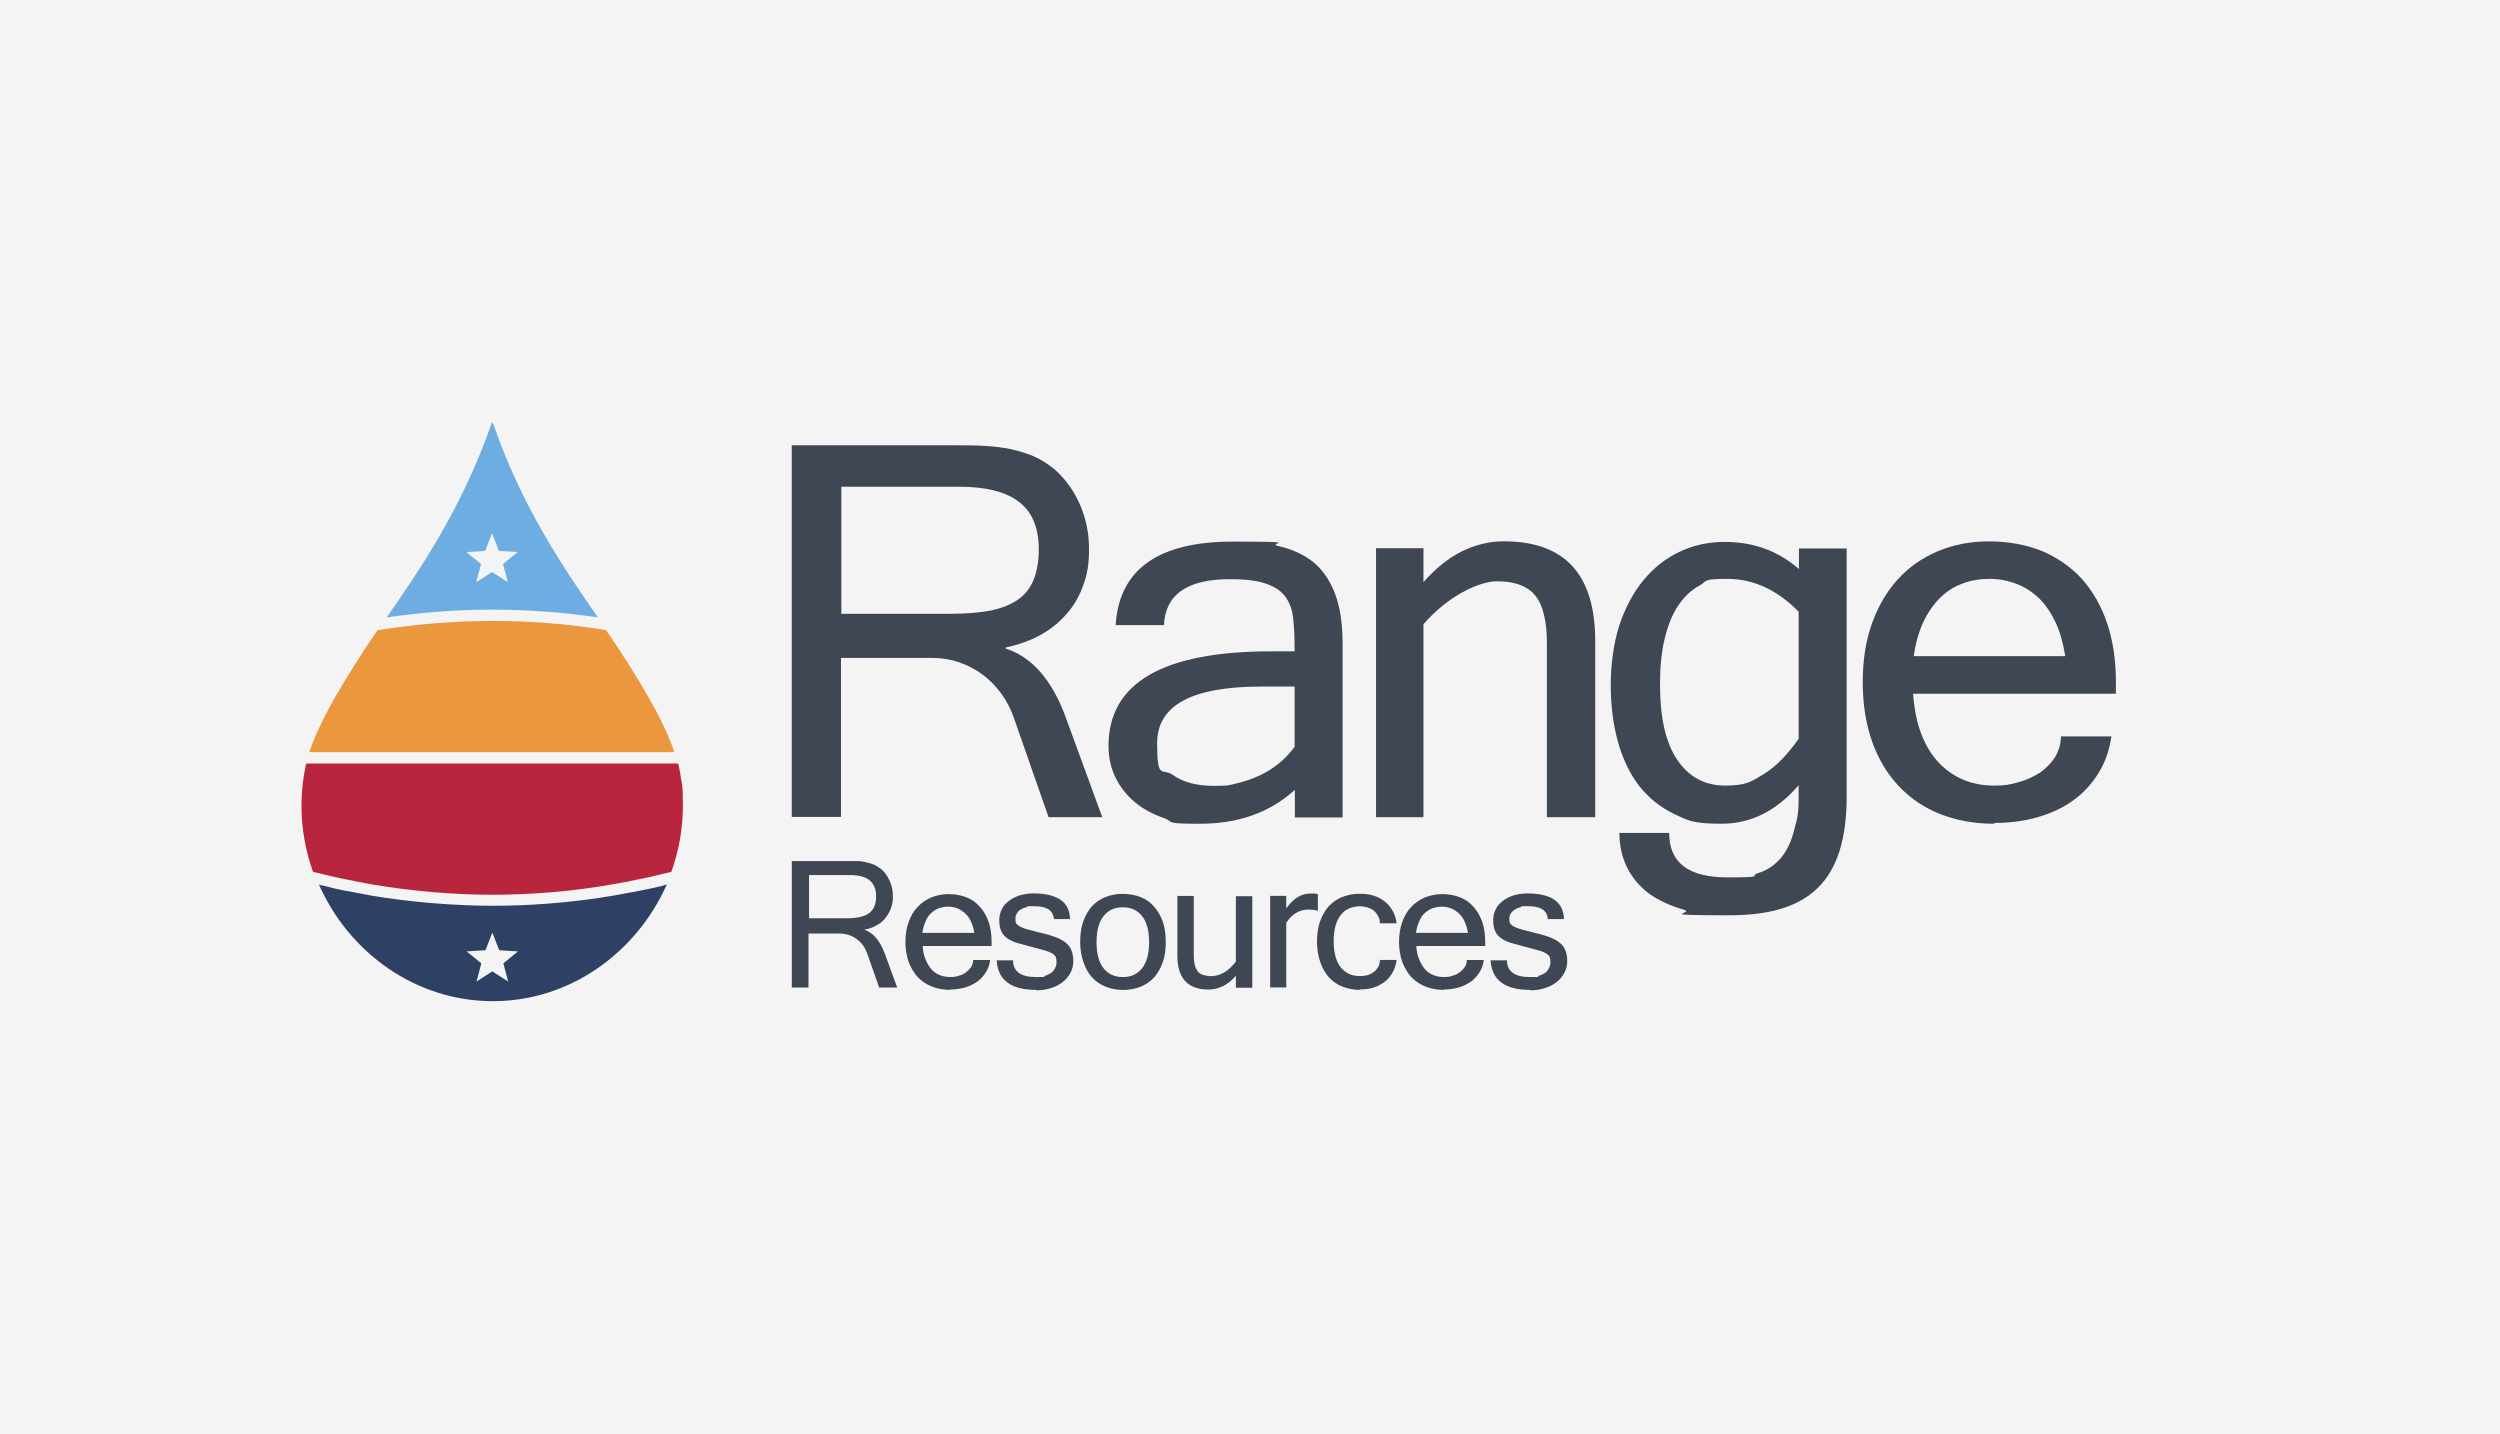 <?xml version="1.0" encoding="UTF-8"?>
<svg xmlns="http://www.w3.org/2000/svg" id="Layer_1" viewBox="0 0 744 426.8">
  <rect x="-.08" y="-.03" width="744.21" height="426.99" fill="#f4f4f4"></rect>
  <path d="M328.03,243.19h-15.98l-10.38-29.73c-.89-2.57-2.13-4.88-3.73-7.1-1.6-2.13-3.37-3.99-5.5-5.59s-4.44-2.75-6.92-3.64c-2.57-.89-5.24-1.33-8.08-1.33h-27.16v47.31h-14.65v-110.59h48.99c3.02,0,5.86,0,8.52.18s5.24.44,7.72.98c2.4.53,4.7,1.24,6.83,2.13,2.13.98,4.17,2.22,6.21,3.91,3.28,2.93,5.86,6.57,7.63,10.74,1.78,4.26,2.57,8.52,2.57,12.96s-.53,7.46-1.69,10.65c-1.15,3.28-2.75,6.12-4.97,8.61-2.13,2.49-4.79,4.62-7.81,6.3-3.11,1.69-6.57,2.93-10.38,3.73v.27c7.72,2.49,13.67,9.14,17.75,20.06l11.01,30.09v.09ZM250.28,182.66h32.93c4.53,0,8.43-.36,11.72-.98,3.28-.71,5.95-1.78,8.08-3.28,2.13-1.51,3.64-3.46,4.62-5.95.98-2.49,1.51-5.41,1.51-8.96,0-6.39-1.95-11.09-5.86-14.11-3.91-3.02-9.85-4.53-17.84-4.53h-35.06v37.9l-.09-.09Z" fill="#404754"></path>
  <path d="M385.28,235.12c-7.46,6.75-16.86,10.03-28.14,10.03s-7.46-.53-10.74-1.69c-3.28-1.15-6.21-2.66-8.61-4.7-2.49-2.04-4.35-4.44-5.77-7.28s-2.13-6.04-2.13-9.5c0-18.73,16.15-28.14,48.37-28.14h7.01c0-3.46-.09-6.48-.36-9.14-.18-2.66-.89-4.88-2.13-6.75s-3.11-3.2-5.77-4.17-6.3-1.42-11.01-1.42c-12.69,0-19.17,4.53-19.62,13.67h-14.38c1.07-16.6,12.69-24.85,34.88-24.85s9.59.44,13.58,1.33,7.46,2.49,10.3,4.7c2.84,2.31,4.97,5.41,6.48,9.32,1.51,3.91,2.31,8.88,2.31,15v51.75h-14.2v-8.08l-.09-.09ZM385.28,222.16v-17.84h-9.94c-20.68,0-30.98,5.59-30.98,16.86s1.51,7.19,4.62,9.41,7.19,3.28,12.25,3.28,4.7-.27,7.01-.8c2.31-.53,4.53-1.33,6.66-2.31s3.99-2.22,5.77-3.64,3.28-3.11,4.62-4.88v-.09Z" fill="#404754"></path>
  <path d="M423.62,173.25c3.55-4.08,7.37-7.1,11.36-9.14,3.99-1.95,8.17-3.02,12.51-3.02,18.2,0,27.25,9.85,27.25,29.65v52.46h-14.38v-51.75c0-6.57-1.15-11.36-3.46-14.2s-6.12-4.26-11.36-4.26-14.56,4.26-21.92,12.78v57.43h-14.11v-80.06h14.11v10.12h0Z" fill="#404754"></path>
  <path d="M549.57,236.98c0,25.83-11.63,35.41-34.97,35.41s-9.59-.53-13.58-1.69c-3.99-1.15-7.46-2.75-10.3-4.79-2.84-2.13-4.97-4.7-6.48-7.72-1.51-3.02-2.31-6.48-2.31-10.3h14.82c0,8.88,5.77,13.22,17.4,13.22s6.39-.44,8.96-1.24c2.66-.8,4.79-2.22,6.66-4.26,1.78-2.04,3.2-4.79,4.08-8.25.89-3.46,1.42-4.53,1.42-9.85v-3.82c-6.57,7.63-14.2,11.45-22.9,11.45s-10.12-.98-14.2-2.93c-4.08-1.95-7.54-4.79-10.38-8.34-2.75-3.64-4.88-7.99-6.3-13.14-1.42-5.06-2.13-10.74-2.13-16.95s.89-12.51,2.57-17.75c1.78-5.24,4.17-9.76,7.19-13.4s6.57-6.48,10.74-8.43c4.08-1.95,8.61-2.93,13.4-2.93,8.52,0,15.89,2.66,22.1,8.08v-6.12h14.2v73.85-.09ZM535.28,220.03v-37.99c-6.39-6.48-13.4-9.76-21.21-9.76s-5.77.62-8.25,1.95-4.53,3.28-6.3,5.86-3.11,5.86-4.08,9.85c-.98,3.91-1.42,8.52-1.42,13.76,0,9.85,1.69,17.4,5.15,22.46s8.17,7.63,14.29,7.63,7.72-1.15,11.36-3.37c3.64-2.22,7.1-5.77,10.38-10.47l.09.09Z" fill="#404754"></path>
  <path d="M593.5,245.15c-5.86,0-11.18-.98-15.98-2.84-4.79-1.86-8.88-4.62-12.34-8.25-3.46-3.64-6.12-7.99-7.99-13.22s-2.84-11.18-2.84-17.75.89-12.43,2.75-17.57,4.44-9.59,7.72-13.14c3.28-3.64,7.28-6.39,11.89-8.34,4.62-1.95,9.67-2.93,15.27-2.93s11.01.98,15.62,2.84c4.62,1.95,8.61,4.7,11.89,8.25,3.28,3.64,5.77,7.99,7.54,13.14s2.66,11.09,2.66,17.66v3.46h-60.36c.36,4.62,1.15,8.7,2.49,12.07,1.33,3.46,3.11,6.3,5.24,8.52s4.62,3.91,7.37,5.06c2.84,1.15,5.86,1.69,9.14,1.69s4.7-.36,7.01-.98c2.31-.62,4.44-1.6,6.3-2.75,1.86-1.24,3.37-2.75,4.62-4.62,1.15-1.86,1.78-3.91,1.86-6.3h15c-.62,4.17-1.86,7.81-3.91,11.01-1.95,3.2-4.53,5.95-7.54,8.08-3.02,2.22-6.57,3.82-10.56,4.97s-8.25,1.69-12.78,1.69l-.09.27ZM614.63,195.35c-.62-3.82-1.51-7.19-2.84-10.03-1.33-2.84-2.93-5.24-4.88-7.19-1.95-1.86-4.17-3.37-6.75-4.35-2.49-.98-5.24-1.51-8.08-1.51s-5.59.44-8.08,1.42c-2.49.89-4.7,2.31-6.66,4.26-1.95,1.95-3.64,4.35-4.97,7.19-1.33,2.93-2.31,6.3-2.84,10.12h45.18l-.09.09Z" fill="#404754"></path>
  <path d="M267.05,293.88h-5.41l-3.55-10.12c-.36-.89-.71-1.69-1.24-2.4-.53-.71-1.15-1.33-1.86-1.86s-1.51-.98-2.4-1.24c-.89-.27-1.78-.44-2.75-.44h-9.23v16.07h-4.97v-37.63h19.62c.89,0,1.78.18,2.57.36s1.6.44,2.31.71c.71.36,1.42.8,2.13,1.33,1.15.98,1.95,2.22,2.57,3.64s.89,2.93.89,4.44-.18,2.49-.62,3.64c-.36,1.07-.98,2.04-1.69,2.93-.71.89-1.6,1.6-2.66,2.13-1.07.62-2.22.98-3.55,1.24h0c2.66.89,4.62,3.2,6.04,6.92l3.73,10.21.09.09ZM240.69,273.28h11.18c1.51,0,2.84-.09,3.99-.36,1.15-.27,2.04-.62,2.75-1.15s1.24-1.15,1.6-2.04c.36-.8.53-1.86.53-3.02,0-2.13-.71-3.73-2.04-4.79s-3.37-1.51-6.04-1.51h-11.89v12.87h-.09Z" fill="#404754"></path>
  <path d="M282.76,294.59c-1.95,0-3.82-.36-5.41-.98-1.6-.62-3.02-1.6-4.17-2.75-1.15-1.24-2.04-2.75-2.75-4.53-.62-1.78-.98-3.82-.98-6.04s.36-4.26.98-5.95c.62-1.78,1.51-3.28,2.66-4.44,1.15-1.24,2.49-2.13,4.08-2.84,1.6-.62,3.28-.98,5.15-.98s3.73.36,5.33.98c1.6.62,2.93,1.6,3.99,2.84,1.15,1.24,1.95,2.75,2.57,4.44.62,1.78.89,3.73.89,6.04v1.15h-20.5c.09,1.6.36,2.93.89,4.08.44,1.15,1.07,2.13,1.78,2.93.71.8,1.6,1.33,2.49,1.69.98.36,1.95.53,3.11.53s1.6-.09,2.4-.36c.8-.18,1.51-.53,2.13-.98s1.15-.98,1.6-1.6c.36-.62.62-1.33.62-2.13h5.06c-.18,1.42-.62,2.66-1.33,3.73s-1.51,2.04-2.57,2.75-2.22,1.33-3.55,1.69-2.84.62-4.35.62l-.09.09ZM289.95,277.63c-.18-1.33-.53-2.4-.98-3.37s-.98-1.78-1.69-2.4c-.71-.62-1.42-1.15-2.31-1.51s-1.78-.53-2.75-.53-1.86.18-2.75.44c-.89.36-1.6.8-2.31,1.42-.71.62-1.24,1.42-1.69,2.49-.44.98-.8,2.13-.98,3.46h15.44Z" fill="#404754"></path>
  <path d="M308.32,294.59c-7.46,0-11.36-2.93-11.72-8.79h4.88c0,3.28,2.31,4.97,6.75,4.97s1.86-.09,2.66-.36c.8-.18,1.42-.53,1.95-.89.53-.36.89-.89,1.15-1.42.27-.53.44-1.07.44-1.78s-.09-1.15-.27-1.6c-.18-.36-.62-.71-1.15-1.07-.53-.27-1.42-.62-2.4-.89-1.07-.27-2.4-.62-3.99-1.07s-3.02-.8-4.17-1.15c-1.15-.36-2.13-.89-2.84-1.42s-1.33-1.24-1.69-2.13c-.36-.8-.53-1.86-.53-3.2s.27-2.13.71-3.11,1.15-1.78,2.04-2.49,1.95-1.24,3.2-1.69c1.24-.36,2.66-.62,4.17-.62,7.19,0,10.83,2.57,10.92,7.63h-4.79c-.18-2.57-2.13-3.82-5.77-3.82s-1.6,0-2.31.27c-.71.18-1.33.36-1.78.71-.53.27-.89.71-1.15,1.15s-.44.98-.44,1.51,0,.98.18,1.33.44.62.98.98c.53.27,1.24.62,2.22.89s2.31.62,4.08,1.07c1.69.36,3.11.8,4.35,1.24s2.22.98,3.02,1.6,1.42,1.33,1.78,2.22.62,1.95.62,3.28-.27,2.4-.8,3.46-1.24,1.95-2.22,2.75c-.98.8-2.13,1.42-3.46,1.86s-2.84.71-4.53.71l-.09-.18Z" fill="#404754"></path>
  <path d="M334.15,266.01c1.95,0,3.73.36,5.33.98,1.6.62,2.93,1.6,3.99,2.84,1.15,1.24,1.95,2.75,2.57,4.44.62,1.78.89,3.73.89,6.04s-.27,4.26-.89,6.04-1.51,3.28-2.57,4.53c-1.15,1.24-2.49,2.13-3.99,2.75-1.6.62-3.28.98-5.24.98s-3.64-.36-5.24-.98c-1.6-.62-2.93-1.6-3.99-2.75-1.15-1.24-1.95-2.75-2.57-4.53-.62-1.78-.98-3.82-.98-6.04s.27-4.26.89-6.04,1.51-3.28,2.57-4.53c1.15-1.24,2.49-2.13,3.99-2.75,1.6-.62,3.28-.98,5.24-.98h0ZM334.15,290.77c1.15,0,2.22-.18,3.2-.62s1.78-1.07,2.49-1.95,1.24-1.95,1.6-3.28.53-2.84.53-4.53-.18-3.2-.53-4.53-.89-2.4-1.6-3.28-1.51-1.51-2.49-1.95c-.98-.44-2.04-.62-3.2-.62s-2.22.18-3.2.62-1.78,1.07-2.49,1.95-1.24,1.95-1.6,3.28-.53,2.84-.53,4.53.18,3.28.53,4.53c.36,1.33.89,2.4,1.6,3.28s1.51,1.51,2.49,1.95c.98.44,2.04.62,3.2.62Z" fill="#404754"></path>
  <path d="M367.79,290.41c-2.4,2.75-5.15,4.08-8.17,4.08-6.12,0-9.23-3.37-9.23-10.03v-17.84h4.88v17.57c0,1.15.09,2.13.27,2.93.18.8.53,1.42.89,1.95.44.53.98.89,1.6,1.07.62.18,1.42.36,2.31.36,2.75,0,5.24-1.42,7.46-4.35v-19.44h4.88v27.25h-4.88v-3.55Z" fill="#404754"></path>
  <path d="M392.11,271.06c-.71-.27-1.69-.36-2.93-.36s-2.4.36-3.46.98c-1.07.62-2.04,1.6-2.93,2.93v19.26h-4.79v-27.25h4.79v3.73c2.04-2.93,4.44-4.44,7.19-4.44s.62,0,1.07,0c.36,0,.8.09,1.15.18v4.88l-.09.09Z" fill="#404754"></path>
  <path d="M404.72,294.59c-1.95,0-3.64-.36-5.24-.98-1.6-.62-2.93-1.6-3.99-2.75-1.15-1.24-1.95-2.75-2.57-4.53-.62-1.78-.98-3.82-.98-6.04s.27-4.26.89-6.04,1.51-3.28,2.57-4.53c1.15-1.24,2.49-2.13,3.99-2.75,1.6-.62,3.28-.98,5.24-.98s2.84.18,4.08.53c1.24.36,2.4.98,3.28,1.69.98.71,1.78,1.69,2.4,2.75.62,1.07,1.07,2.4,1.24,3.82h-4.97c0-.8-.18-1.51-.53-2.13s-.71-1.15-1.24-1.6-1.15-.71-1.86-.98c-.71-.18-1.51-.36-2.31-.36s-2.22.18-3.2.62-1.78,1.07-2.49,1.95-1.24,1.95-1.6,3.28-.53,2.84-.53,4.53.18,3.28.53,4.53c.36,1.33.89,2.4,1.6,3.28s1.51,1.51,2.49,1.95c.98.44,2.04.62,3.2.62s1.51-.09,2.22-.27,1.33-.53,1.86-.89c.53-.44.98-.89,1.33-1.51s.53-1.33.53-2.13h4.97c-.18,1.42-.62,2.75-1.24,3.82-.62,1.07-1.42,2.04-2.4,2.75s-2.04,1.33-3.28,1.69c-1.24.36-2.57.53-4.08.53l.09.09Z" fill="#404754"></path>
  <path d="M429.66,294.59c-1.95,0-3.82-.36-5.41-.98-1.6-.62-3.02-1.6-4.17-2.75-1.15-1.24-2.04-2.75-2.75-4.53-.62-1.78-.98-3.82-.98-6.04s.36-4.26.98-5.95c.62-1.78,1.51-3.28,2.66-4.44,1.15-1.24,2.49-2.13,4.08-2.84,1.6-.62,3.28-.98,5.15-.98s3.73.36,5.33.98c1.6.62,2.93,1.6,3.99,2.84,1.15,1.24,1.95,2.75,2.57,4.44.62,1.78.89,3.73.89,6.04v1.15h-20.5c.09,1.6.36,2.93.89,4.08.44,1.15,1.07,2.13,1.78,2.93.71.8,1.6,1.33,2.49,1.69.98.36,1.95.53,3.11.53s1.6-.09,2.4-.36c.8-.18,1.51-.53,2.13-.98.62-.44,1.15-.98,1.6-1.6s.62-1.33.62-2.13h5.06c-.18,1.42-.62,2.66-1.33,3.73s-1.51,2.04-2.57,2.75c-1.07.71-2.22,1.33-3.55,1.69s-2.84.62-4.35.62l-.09.09ZM436.85,277.63c-.18-1.33-.53-2.4-.98-3.37s-.98-1.78-1.69-2.4-1.42-1.15-2.31-1.51-1.78-.53-2.75-.53-1.86.18-2.75.44c-.89.36-1.6.8-2.31,1.42-.71.62-1.24,1.42-1.69,2.49-.44.98-.8,2.13-.98,3.46h15.44Z" fill="#404754"></path>
  <path d="M455.31,294.59c-7.46,0-11.36-2.93-11.72-8.79h4.88c0,3.28,2.31,4.97,6.75,4.97s1.86-.09,2.66-.36c.8-.18,1.42-.53,1.95-.89s.89-.89,1.15-1.42.44-1.07.44-1.78-.09-1.15-.27-1.6c-.18-.36-.62-.71-1.15-1.07-.53-.27-1.33-.62-2.4-.89s-2.4-.62-3.99-1.07-3.02-.8-4.17-1.15c-1.15-.36-2.13-.89-2.84-1.42-.71-.53-1.33-1.24-1.69-2.13-.36-.8-.53-1.86-.53-3.2s.27-2.13.71-3.11,1.15-1.78,2.04-2.49,1.95-1.24,3.2-1.69c1.24-.36,2.66-.62,4.17-.62,7.19,0,10.83,2.57,10.92,7.63h-4.79c-.18-2.57-2.13-3.82-5.77-3.82s-1.6,0-2.22.27c-.71.18-1.33.36-1.78.71-.53.27-.89.71-1.24,1.15-.27.44-.44.98-.44,1.51s0,.98.18,1.33.44.62.98.98c.53.27,1.24.62,2.22.89s2.31.62,4.08,1.07c1.69.36,3.11.8,4.35,1.24s2.22.98,3.02,1.6,1.42,1.33,1.78,2.22.62,1.95.62,3.28-.27,2.4-.8,3.46-1.24,1.95-2.22,2.75c-.98.8-2.13,1.42-3.46,1.86s-2.84.71-4.53.71l-.09-.18Z" fill="#404754"></path>
  <path d="M180.51,187.54c-11.27-1.86-22.72-2.75-34.08-2.75s-22.72.98-34.08,2.75c-1.15,1.69-2.31,3.37-3.37,4.97-9.85,15-14.56,24.23-16.95,31.33h108.64c-2.31-7.1-7.1-16.33-16.95-31.33-1.07-1.6-2.13-3.28-3.37-4.97h.18Z" fill="#ea973d"></path>
  <path d="M146.43,181.42c10.47,0,20.95.8,31.42,2.31h0c-10.47-1.51-21.04-2.31-31.42-2.31Z" fill="#494129"></path>
  <path d="M106.13,265.83c1.42.27,2.84.53,4.26.8-1.42-.27-2.84-.53-4.26-.8Z" fill="#494129"></path>
  <path d="M146.43,269.64c10.47,0,21.04-.8,31.51-2.31-10.47,1.51-21.04,2.31-31.51,2.31Z" fill="#494129"></path>
  <path d="M188.23,265.56c.89-.18,1.86-.36,2.75-.53-.98.18-1.86.36-2.75.53Z" fill="#494129"></path>
  <path d="M182.46,266.63c1.42-.27,2.84-.53,4.26-.8-1.42.27-2.84.53-4.26.8Z" fill="#494129"></path>
  <path d="M95.75,263.61c-.36,0-.71-.18-1.07-.27h0c.36,0,.71.18,1.07.27Z" fill="#494129"></path>
  <path d="M192.76,264.59c.8-.18,1.69-.36,2.49-.53-.8.18-1.69.36-2.49.53Z" fill="#494129"></path>
  <path d="M198.18,263.43h0c-.36,0-.62.18-.98.27.36,0,.62-.18.98-.27Z" fill="#494129"></path>
  <path d="M97.52,264.05c.89.18,1.78.36,2.57.62-.89-.18-1.78-.36-2.57-.62Z" fill="#494129"></path>
  <path d="M101.87,265.03c.98.18,1.86.36,2.84.53-.98-.18-1.86-.36-2.84-.53Z" fill="#494129"></path>
  <path d="M90.96,228.11c-.18.62-.27,1.33-.44,2.13-.53,3.11-.8,6.3-.8,9.59,0,6.83,1.24,13.49,3.46,19.7h.27c.89.18,1.69.44,2.57.62.62.18,1.24.27,1.86.44.89.18,1.78.44,2.75.62.53.09,1.07.27,1.69.36,1.07.18,2.04.44,3.11.62.44,0,.89.18,1.24.27,1.42.27,2.93.53,4.35.8,11.72,1.95,23.7,3.02,35.41,3.02s23.7-.98,35.41-3.02c1.42-.27,2.93-.53,4.35-.8.44,0,.89-.18,1.33-.27,1.07-.18,2.04-.44,3.11-.62.53-.09,1.07-.27,1.69-.36.89-.18,1.86-.36,2.75-.62.62-.18,1.24-.27,1.86-.44.89-.18,1.69-.44,2.57-.62h.27c2.22-6.21,3.46-12.87,3.46-19.7s-.27-6.04-.71-8.96c0-.53-.18-1.07-.27-1.6-.09-.71-.27-1.33-.44-2.04h-110.68c0,.36-.18.62-.27.89h.09Z" fill="#ba253e"></path>
  <path d="M181.84,263.34c1.42-.27,2.93-.53,4.35-.8-1.42.27-2.93.53-4.35.8Z" fill="#494129"></path>
  <path d="M97.88,260.68c.89.18,1.78.44,2.75.62-.89-.18-1.78-.36-2.75-.62Z" fill="#494129"></path>
  <path d="M187.52,262.28c1.07-.18,2.04-.44,3.11-.62-1.07.18-2.04.44-3.11.62Z" fill="#494129"></path>
  <path d="M93.44,259.61c.89.18,1.69.44,2.57.62-.89-.18-1.69-.44-2.57-.62Z" fill="#494129"></path>
  <path d="M102.23,261.66c1.07.18,2.04.44,3.11.62-1.07-.18-2.04-.44-3.11-.62Z" fill="#494129"></path>
  <path d="M192.32,261.3c.89-.18,1.86-.36,2.75-.62-.89.18-1.86.44-2.75.62Z" fill="#494129"></path>
  <path d="M106.67,262.54c1.42.27,2.93.53,4.35.8-1.42-.27-2.93-.53-4.35-.8Z" fill="#494129"></path>
  <path d="M196.84,260.24c.89-.18,1.69-.44,2.57-.62-.89.18-1.69.44-2.57.62Z" fill="#494129"></path>
  <path d="M104.71,265.56c.44.09.98.18,1.42.27-.44-.09-.98-.18-1.42-.27Z" fill="#494129"></path>
  <path d="M95.75,263.61c.62.18,1.15.27,1.78.44-.62-.18-1.15-.27-1.78-.44Z" fill="#494129"></path>
  <path d="M100.19,264.67c.53.09,1.15.27,1.69.36-.53-.09-1.15-.27-1.69-.36Z" fill="#494129"></path>
  <path d="M186.73,265.83c.53-.09.98-.18,1.51-.27-.53.09-.98.18-1.51.27Z" fill="#494129"></path>
  <path d="M190.99,265.03c.62-.09,1.15-.27,1.78-.36-.62.09-1.15.27-1.78.36Z" fill="#494129"></path>
  <path d="M195.33,264.05c.62-.18,1.24-.27,1.86-.44-.62.18-1.24.27-1.86.44Z" fill="#494129"></path>
  <path d="M186.28,262.54c.44,0,.89-.18,1.33-.27-.44,0-.89.18-1.33.27Z" fill="#494129"></path>
  <path d="M100.54,261.3c.53.09,1.07.27,1.69.36-.53-.09-1.07-.27-1.69-.36Z" fill="#494129"></path>
  <path d="M105.33,262.28c.44,0,.89.18,1.24.27-.44,0-.89-.18-1.24-.27Z" fill="#494129"></path>
  <path d="M96.01,260.24c.62.18,1.24.27,1.86.44-.62-.18-1.24-.27-1.86-.44Z" fill="#494129"></path>
  <path d="M194.98,260.68c.62-.18,1.24-.27,1.86-.44-.62.18-1.24.27-1.86.44Z" fill="#494129"></path>
  <path d="M190.63,261.66c.53-.09,1.07-.27,1.69-.36-.53.09-1.07.27-1.69.36Z" fill="#494129"></path>
  <path d="M146.61,125.86h-.27c-8.79,25.38-21.48,43.76-31.24,57.87,10.47-1.51,21.04-2.31,31.42-2.31s20.95.8,31.42,2.31c-9.76-14.11-22.54-32.49-31.24-57.87h-.09ZM146.43,170.24l-4.7,3.02,1.42-5.41-4.35-3.55,5.59-.36,2.04-5.24,2.04,5.24,5.59.36-4.35,3.55,1.42,5.41-4.7-3.02Z" fill="#6dade2"></path>
  <path d="M197.2,263.61c-.62.18-1.24.27-1.86.44-.8.18-1.69.36-2.49.53-.62.09-1.15.27-1.78.36-.98.18-1.86.36-2.75.53-.53.09-.98.18-1.51.27-1.42.27-2.84.53-4.26.8-1.51.27-3.02.44-4.44.71-10.47,1.51-21.04,2.31-31.51,2.31s-24.05-.98-36.04-3.02c-1.42-.27-2.84-.53-4.26-.8-.44-.09-.98-.18-1.42-.27-.98-.18-1.86-.36-2.84-.53-.53-.09-1.15-.27-1.69-.36-.89-.18-1.78-.36-2.57-.62-.62-.18-1.15-.27-1.78-.44-.36,0-.71-.18-1.07-.27,8.88,20.15,28.67,34.7,51.75,34.7s42.78-14.56,51.75-34.7c-.36,0-.62.18-.98.27l-.27.09ZM151.22,292.1l-4.7-3.02-4.7,3.02,1.42-5.41-4.35-3.55,5.59-.36,2.04-5.24,2.04,5.24,5.59.36-4.35,3.55,1.42,5.41Z" fill="#2e4063"></path>
</svg>
